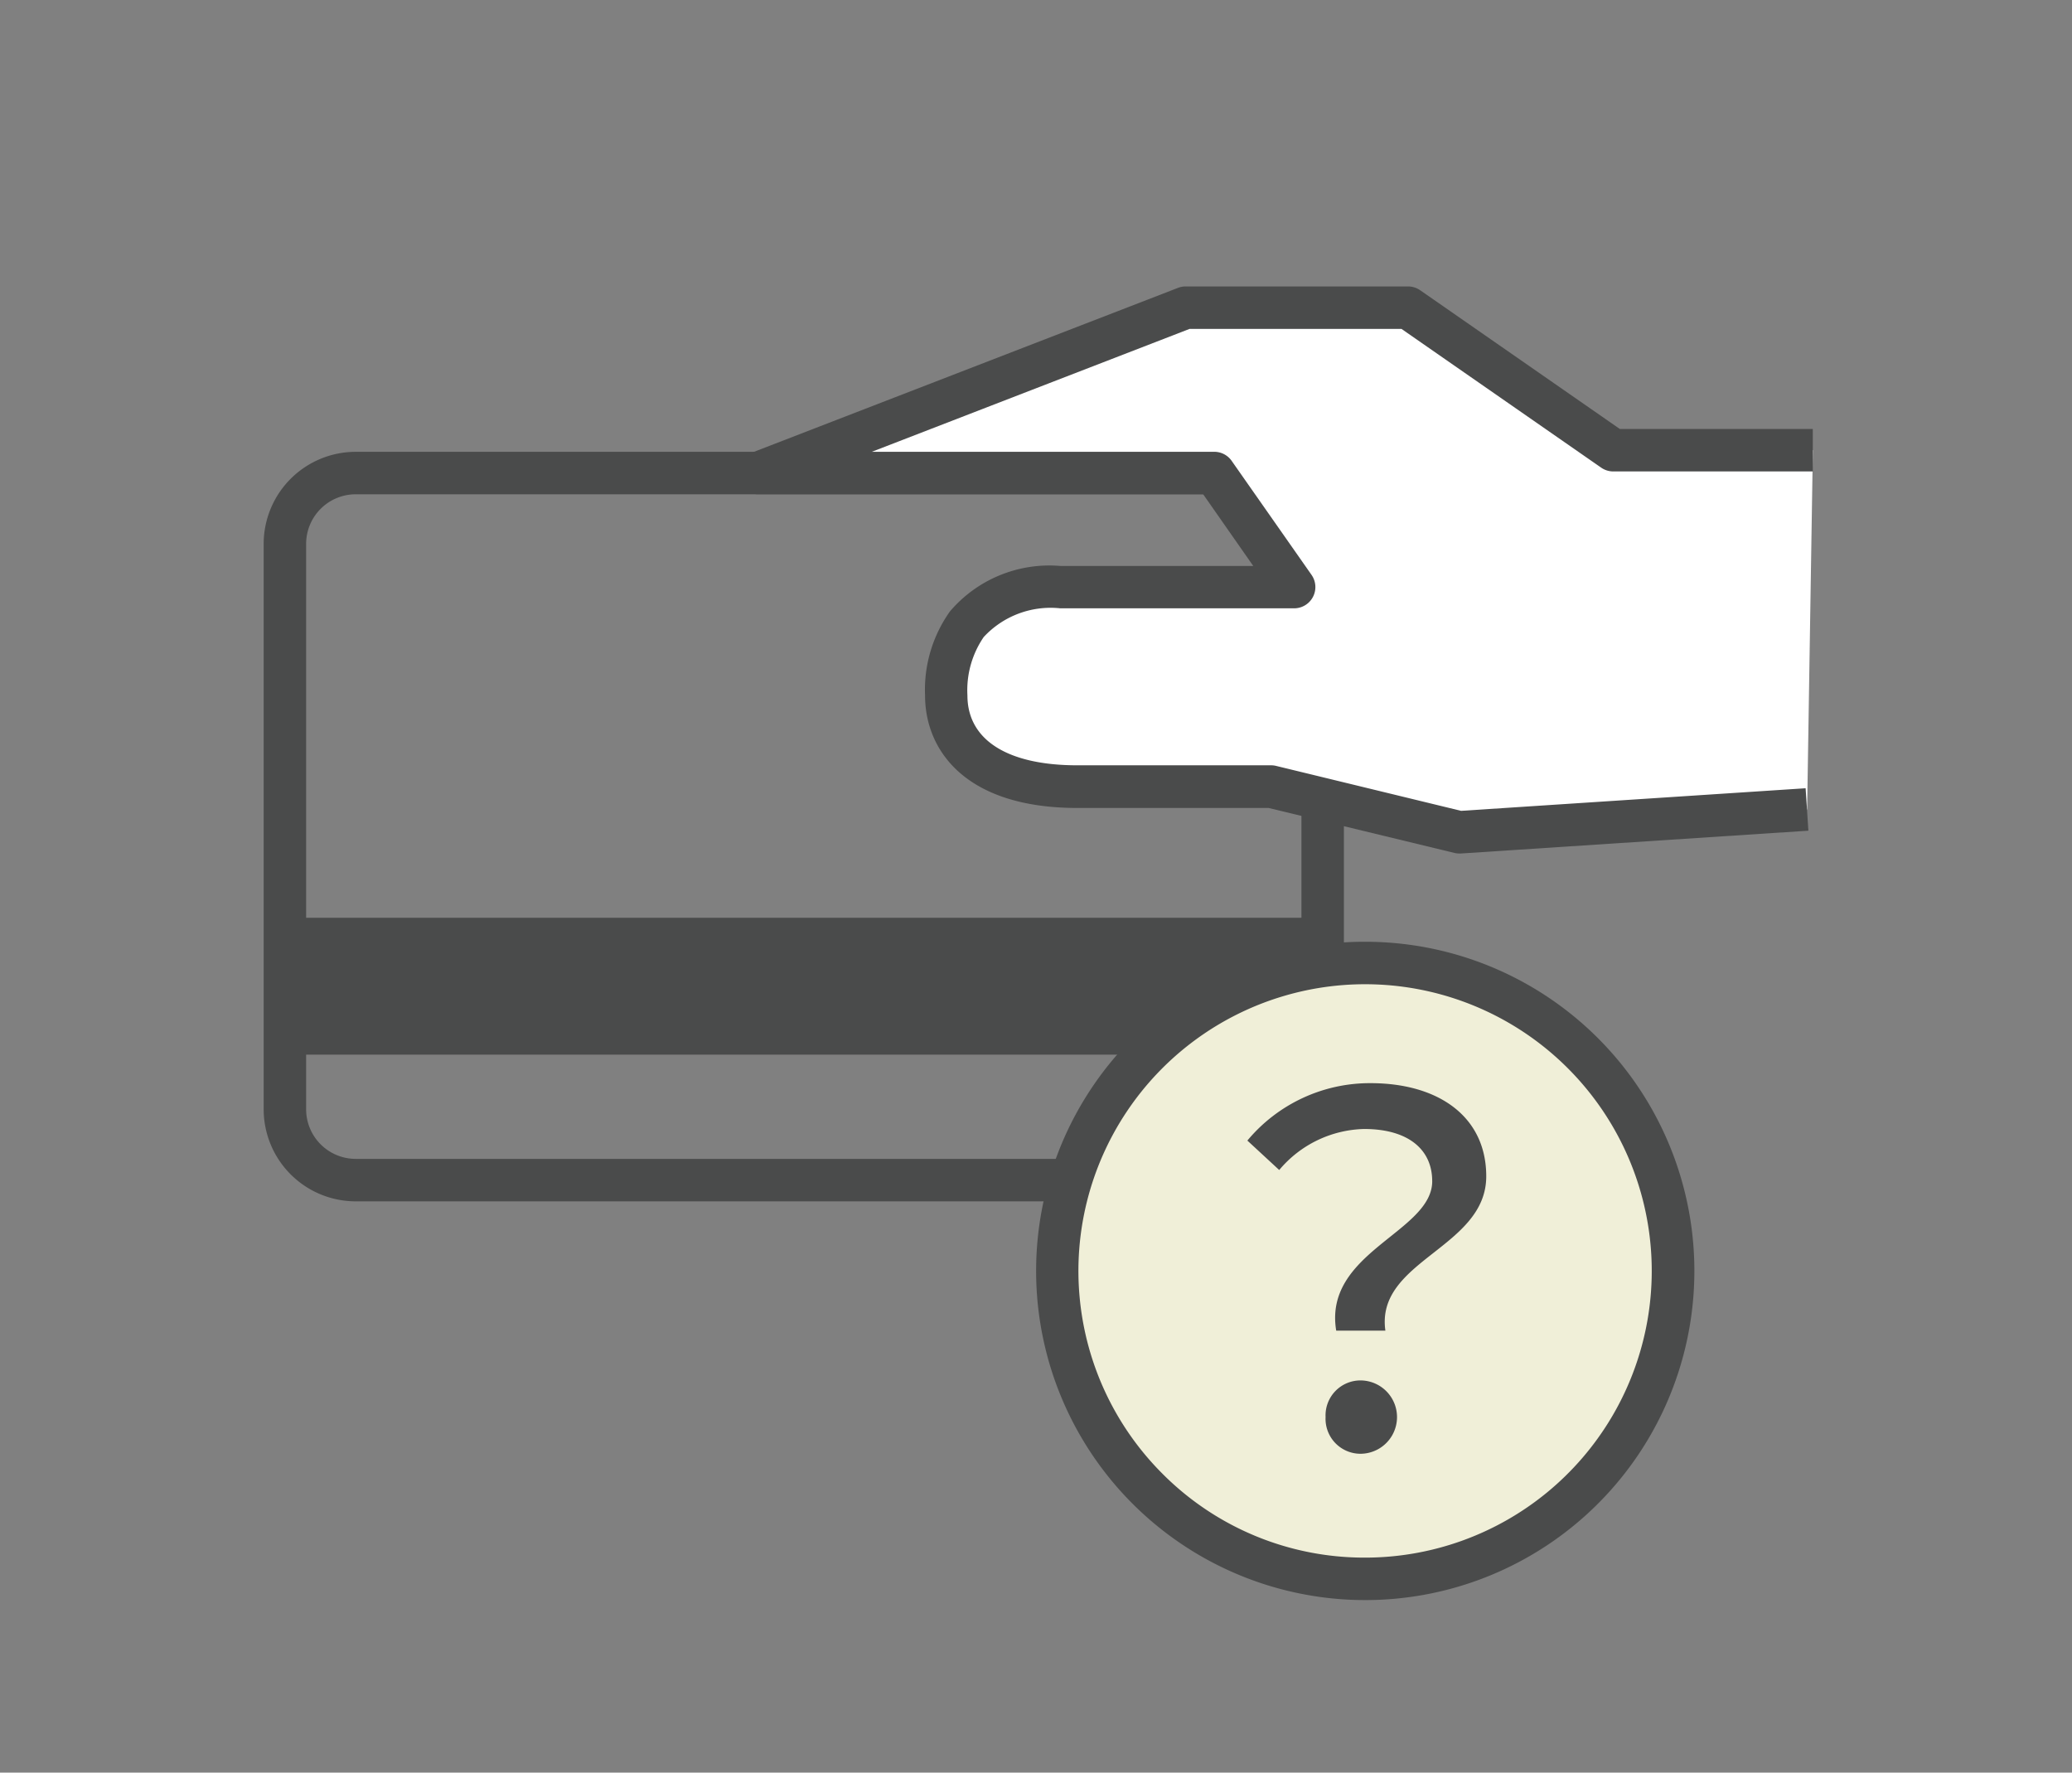 <svg xmlns="http://www.w3.org/2000/svg" xmlns:xlink="http://www.w3.org/1999/xlink" width="83" height="71" viewBox="0 0 83 71"><rect x="0" y="0" width="83" height="71" fill="#808080" stroke="none"/><defs><clipPath id="a"><rect width="62.236" height="52.979" fill="none"/></clipPath></defs><g transform="translate(10155 850)"><rect width="83" height="71" transform="translate(-10155 -850)" fill="none"/><g transform="translate(-10144.618 -838.709)"><g transform="translate(0 0)" clip-path="url(#a)"><path d="M2.835-.85h35.9a3.69,3.69,0,0,1,3.686,3.685V25.486a3.69,3.69,0,0,1-3.686,3.685H2.835A3.69,3.69,0,0,1-.851,25.486V2.835A3.69,3.69,0,0,1,2.835-.85Zm35.9,28.321a1.987,1.987,0,0,0,1.985-1.984V2.835A1.987,1.987,0,0,0,38.733.851H2.835A1.987,1.987,0,0,0,.85,2.835V25.486A1.987,1.987,0,0,0,2.835,27.47Z" transform="translate(1.031 7.656)" fill="#4a4b4b"/><path d="M58.494,20.949l-13.932.914-7.537-1.827H29.26c-3.883,0-5.253-1.827-5.253-3.655s.684-4.339,4.567-4.339h9.365l-3.2-4.568H16.47L33.6.85h8.908l8.222,5.71h7.993" transform="translate(3.514 0.182)" fill="#fff"/><path d="M44.562,22.713a.85.85,0,0,1-.2-.024l-7.439-1.8H29.26c-4.5,0-6.1-2.327-6.1-4.505a5.411,5.411,0,0,1,1-3.372,5.231,5.231,0,0,1,4.415-1.817h7.731L34.3,8.324H16.47a.851.851,0,0,1-.307-1.644L33.292.057A.851.851,0,0,1,33.6,0h8.908a.851.851,0,0,1,.485.152l8,5.558h7.727v1.7H50.729a.851.851,0,0,1-.485-.152l-8-5.558H33.757L21.027,6.623H34.742a.85.85,0,0,1,.7.363l3.2,4.568a.851.851,0,0,1-.7,1.338H28.574a3.651,3.651,0,0,0-3.065,1.151,3.773,3.773,0,0,0-.652,2.337c0,1.782,1.6,2.8,4.4,2.8h7.765a.85.85,0,0,1,.2.024l7.411,1.8,13.8-.905.111,1.7-13.932.914Z" transform="translate(3.514 0.182)" fill="#4a4b4b"/><rect width="41.34" height="5.482" transform="translate(1.025 25.469)" fill="#4a4b4b"/><path d="M51.013,34.818A12.333,12.333,0,1,1,38.679,22.484,12.334,12.334,0,0,1,51.013,34.818" transform="translate(5.621 4.797)" fill="#f0efd8"/><path d="M38.679,21.633A13.184,13.184,0,1,1,29.358,25.5,13.1,13.1,0,0,1,38.679,21.633Zm0,24.667a11.483,11.483,0,1,0-8.119-3.363A11.408,11.408,0,0,0,38.679,46.3Z" transform="translate(5.621 4.797)" fill="#4a4b4b"/><path d="M40.029,30.374c0-1.257-.948-2.088-2.728-2.088a4.577,4.577,0,0,0-3.4,1.643l-1.276-1.179a6.387,6.387,0,0,1,4.929-2.3c2.746,0,4.64,1.353,4.64,3.73,0,2.88-4.446,3.363-4.04,6.184h-1.97c-.524-3.149,3.846-3.942,3.846-5.99m-4.272,9.451a1.4,1.4,0,0,1,1.431-1.468,1.469,1.469,0,0,1,0,2.937,1.4,1.4,0,0,1-1.431-1.469" transform="translate(6.96 5.643)" fill="#4a4b4b"/></g></g></g></svg>